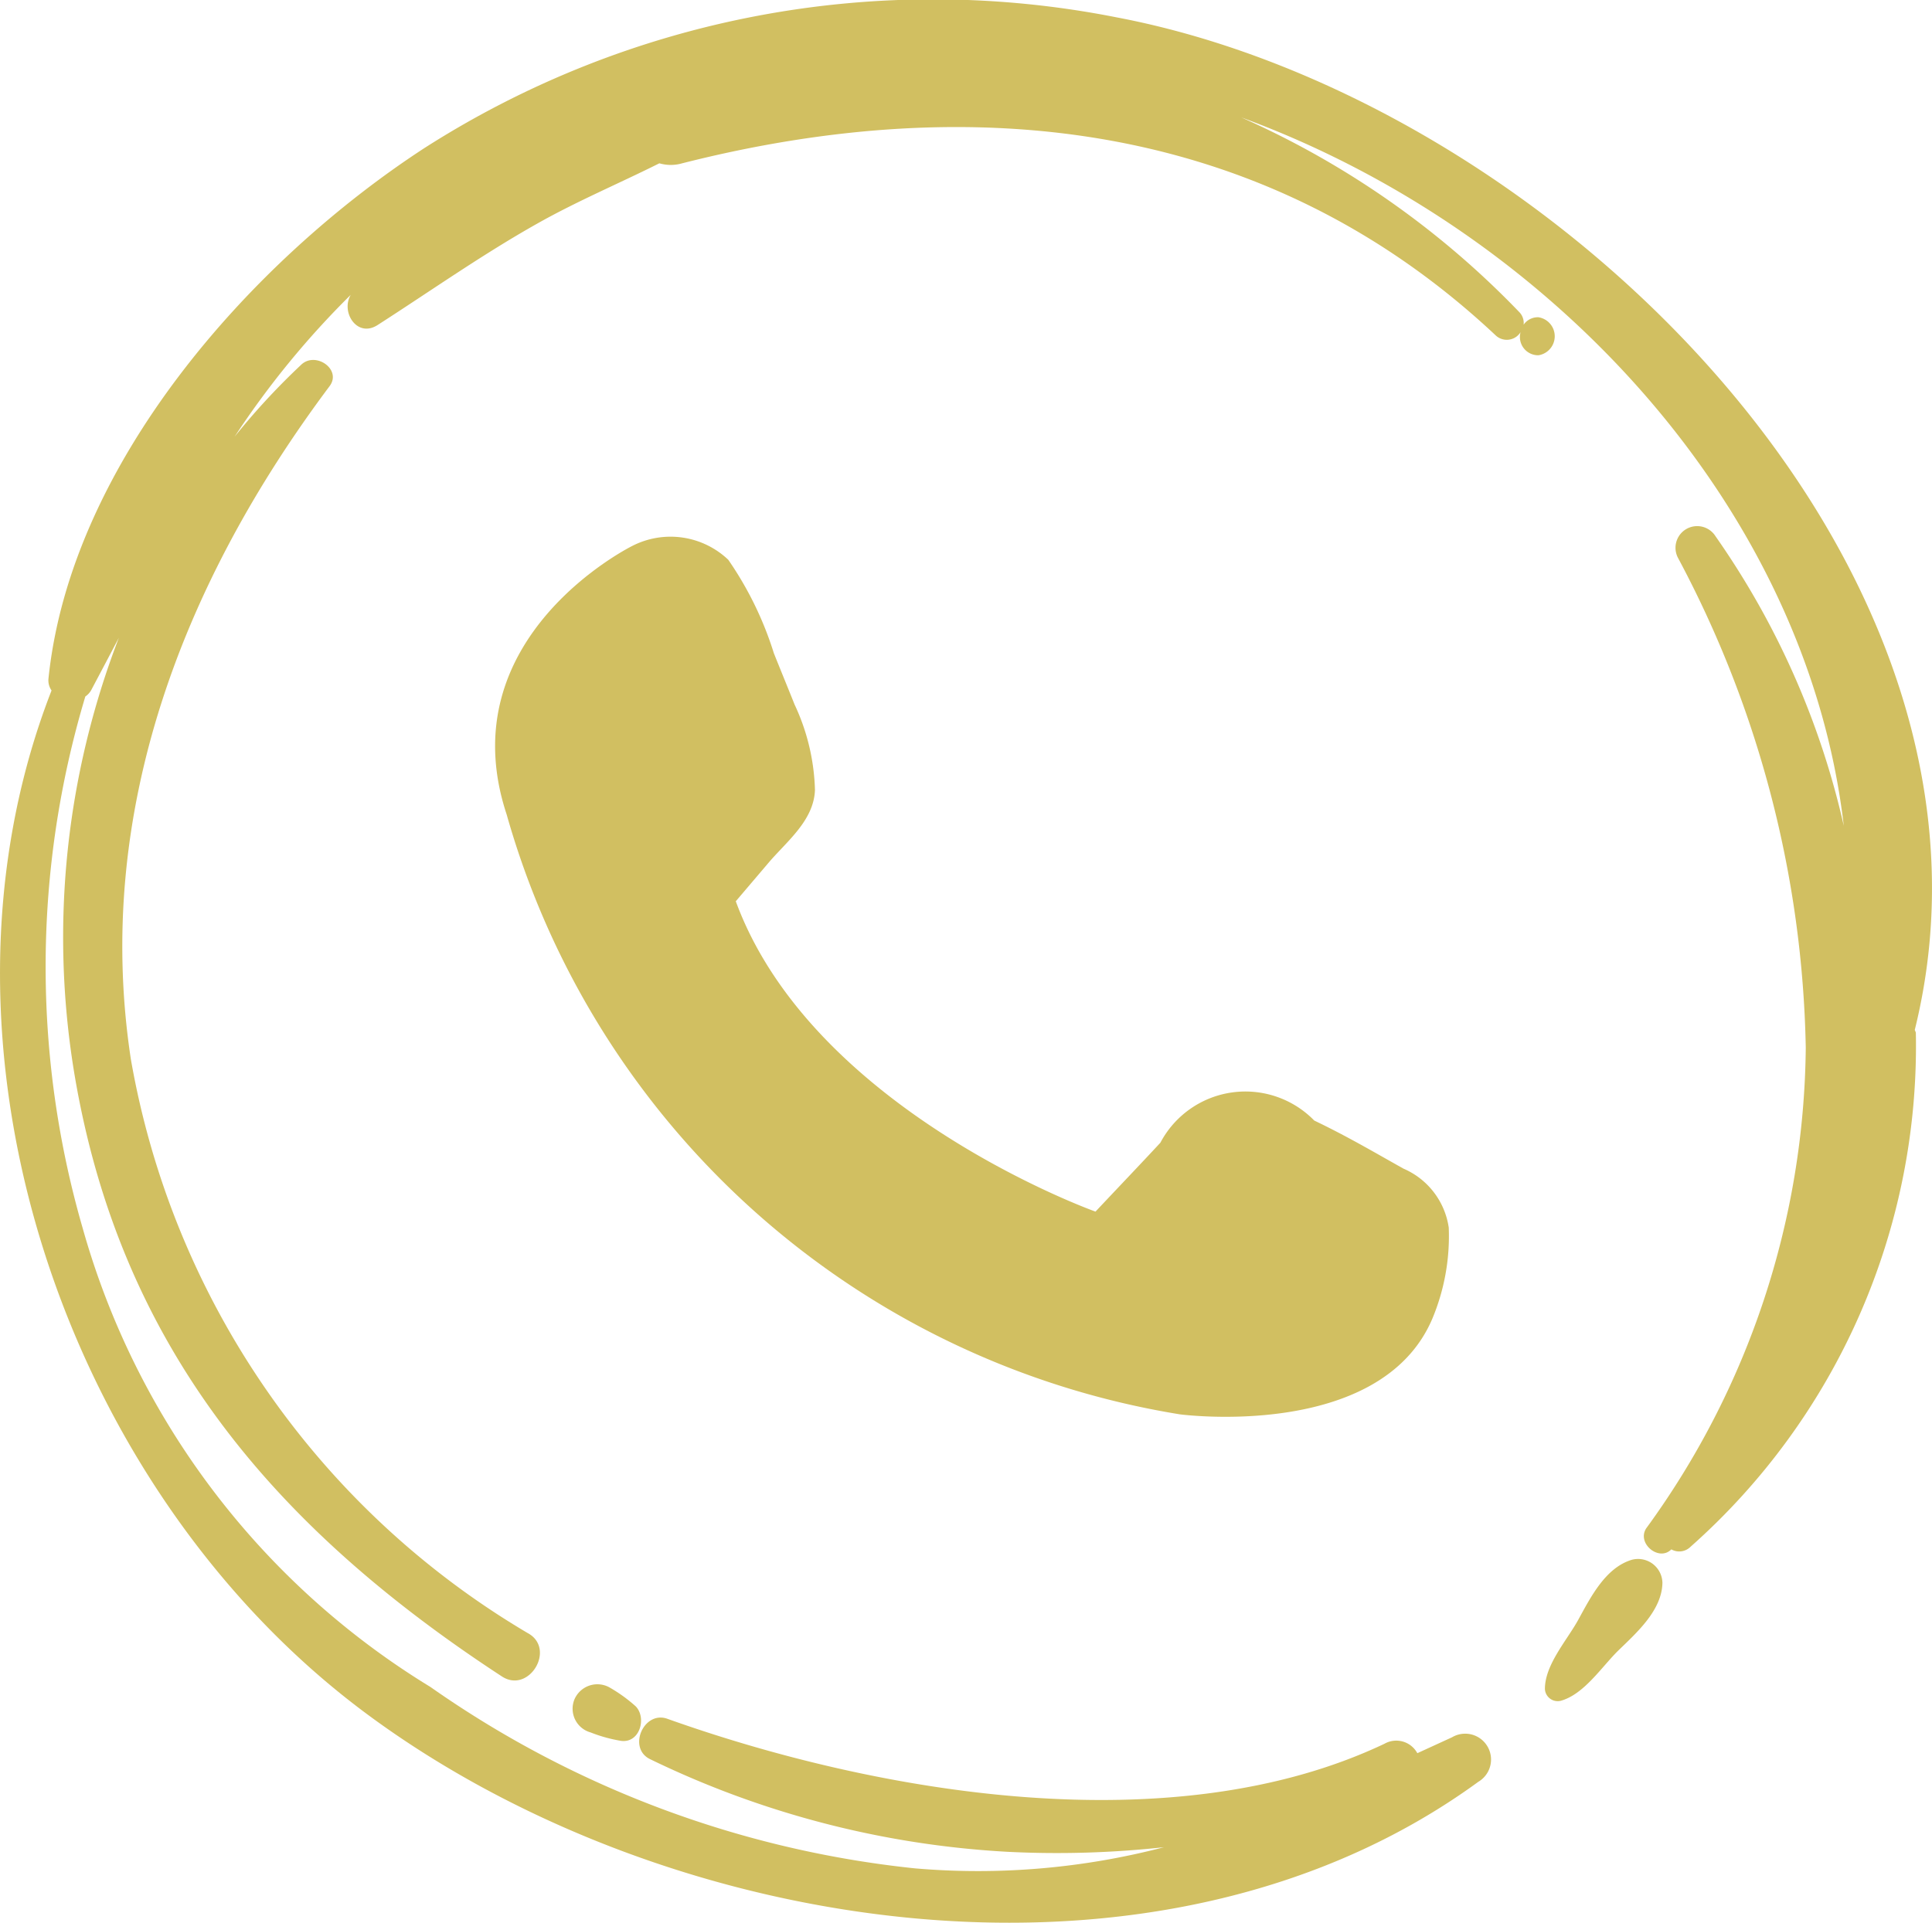 <?xml version="1.0" encoding="UTF-8"?> <svg xmlns="http://www.w3.org/2000/svg" width="30.136" height="30" viewBox="0 0 30.136 30"><g id="Groupe_66" data-name="Groupe 66" transform="translate(-268.185 -138.107)"><path id="Tracé_3694" data-name="Tracé 3694" d="M301.978,169.246c-.46-.257-.869-.5-1.393-.751a1.5,1.5,0,0,0-2.4.346c-.334.36-.675.716-1.012,1.075,0,0-4.411-1.573-5.611-4.842l.506-.595c.284-.336.711-.661.729-1.141a3.34,3.34,0,0,0-.318-1.334c-.107-.268-.217-.535-.323-.8a5.373,5.373,0,0,0-.711-1.458,1.307,1.307,0,0,0-1.494-.218s-2.88,1.418-1.963,4.192a13.091,13.091,0,0,0,10.5,9.359s3.119.416,3.936-1.485a3.335,3.335,0,0,0,.259-1.429A1.188,1.188,0,0,0,301.978,169.246Z" transform="translate(-11.9 -12.905)" fill="#d1bf61"></path><g id="Groupe_65" data-name="Groupe 65" transform="translate(268.185 138.107)"><path id="Tracé_3695" data-name="Tracé 3695" d="M330.789,199.936c-.412.123-.642.582-.837.937-.178.323-.52.7-.52,1.079a.2.2,0,0,0,.245.185c.365-.1.639-.529.9-.785.292-.283.681-.63.688-1.056A.38.38,0,0,0,330.789,199.936Z" transform="translate(-305.334 -175.6)" fill="#d1bf61"></path><path id="Tracé_3696" data-name="Tracé 3696" d="M298.052,154.177c1.787-7.217-5.67-14.514-12.454-15.8a14.729,14.729,0,0,0-10.788,2.037c-2.731,1.778-5.525,4.939-5.869,8.281a.277.277,0,0,0,.048.185c-2.151,5.521.193,12.463,4.911,15.964,4.679,3.473,12.37,4.692,17.345,1.063a.4.4,0,0,0-.411-.694l-.541.248a.373.373,0,0,0-.513-.147c-3.312,1.571-7.912.777-11.186-.39-.369-.131-.624.458-.269.63A14.58,14.58,0,0,0,283.907,167a15.381,15.381,0,0,0,2.434-.072,11.484,11.484,0,0,1-3.884.33,16.048,16.048,0,0,1-7.559-2.831,12.273,12.273,0,0,1-5.422-7.153,14.674,14.674,0,0,1,.04-8.3.294.294,0,0,0,.092-.1c.146-.275.289-.547.431-.816a13.006,13.006,0,0,0-.7,6.765c.705,4.284,3.118,7.116,6.674,9.44.426.279.853-.438.4-.678a12.987,12.987,0,0,1-6.187-8.953c-.585-3.842.812-7.444,3.1-10.5.195-.261-.218-.546-.441-.336a10.972,10.972,0,0,0-1.041,1.125,13.61,13.61,0,0,1,1.812-2.214c-.16.27.1.679.421.47.83-.533,1.632-1.1,2.493-1.584.613-.346,1.268-.622,1.9-.938a.639.639,0,0,0,.356,0c4.571-1.161,9.123-.66,12.685,2.681a.253.253,0,0,0,.392-.046.285.285,0,0,0,.279.36.3.3,0,0,0,0-.593.27.27,0,0,0-.231.116.243.243,0,0,0-.071-.2,13.7,13.7,0,0,0-4.335-3.035c4.817,1.764,8.822,6.076,9.4,11.054a12.757,12.757,0,0,0-2-4.517.338.338,0,0,0-.585.338,16.871,16.871,0,0,1,1.992,7.64,12.917,12.917,0,0,1-2.489,7.5c-.151.235.2.523.392.328a.25.25,0,0,0,.3-.041,10.44,10.44,0,0,0,3.514-8.022A.4.4,0,0,0,298.052,154.177Z" transform="translate(-268.185 -138.107)" fill="#d1bf61"></path><path id="Tracé_3697" data-name="Tracé 3697" d="M290.912,205.127a.384.384,0,0,0,.251.517,2.319,2.319,0,0,0,.478.132c.291.036.4-.36.226-.539a2.36,2.36,0,0,0-.405-.293A.389.389,0,0,0,290.912,205.127Z" transform="translate(-281.951 -178.614)" fill="#d1bf61"></path></g></g></svg> 